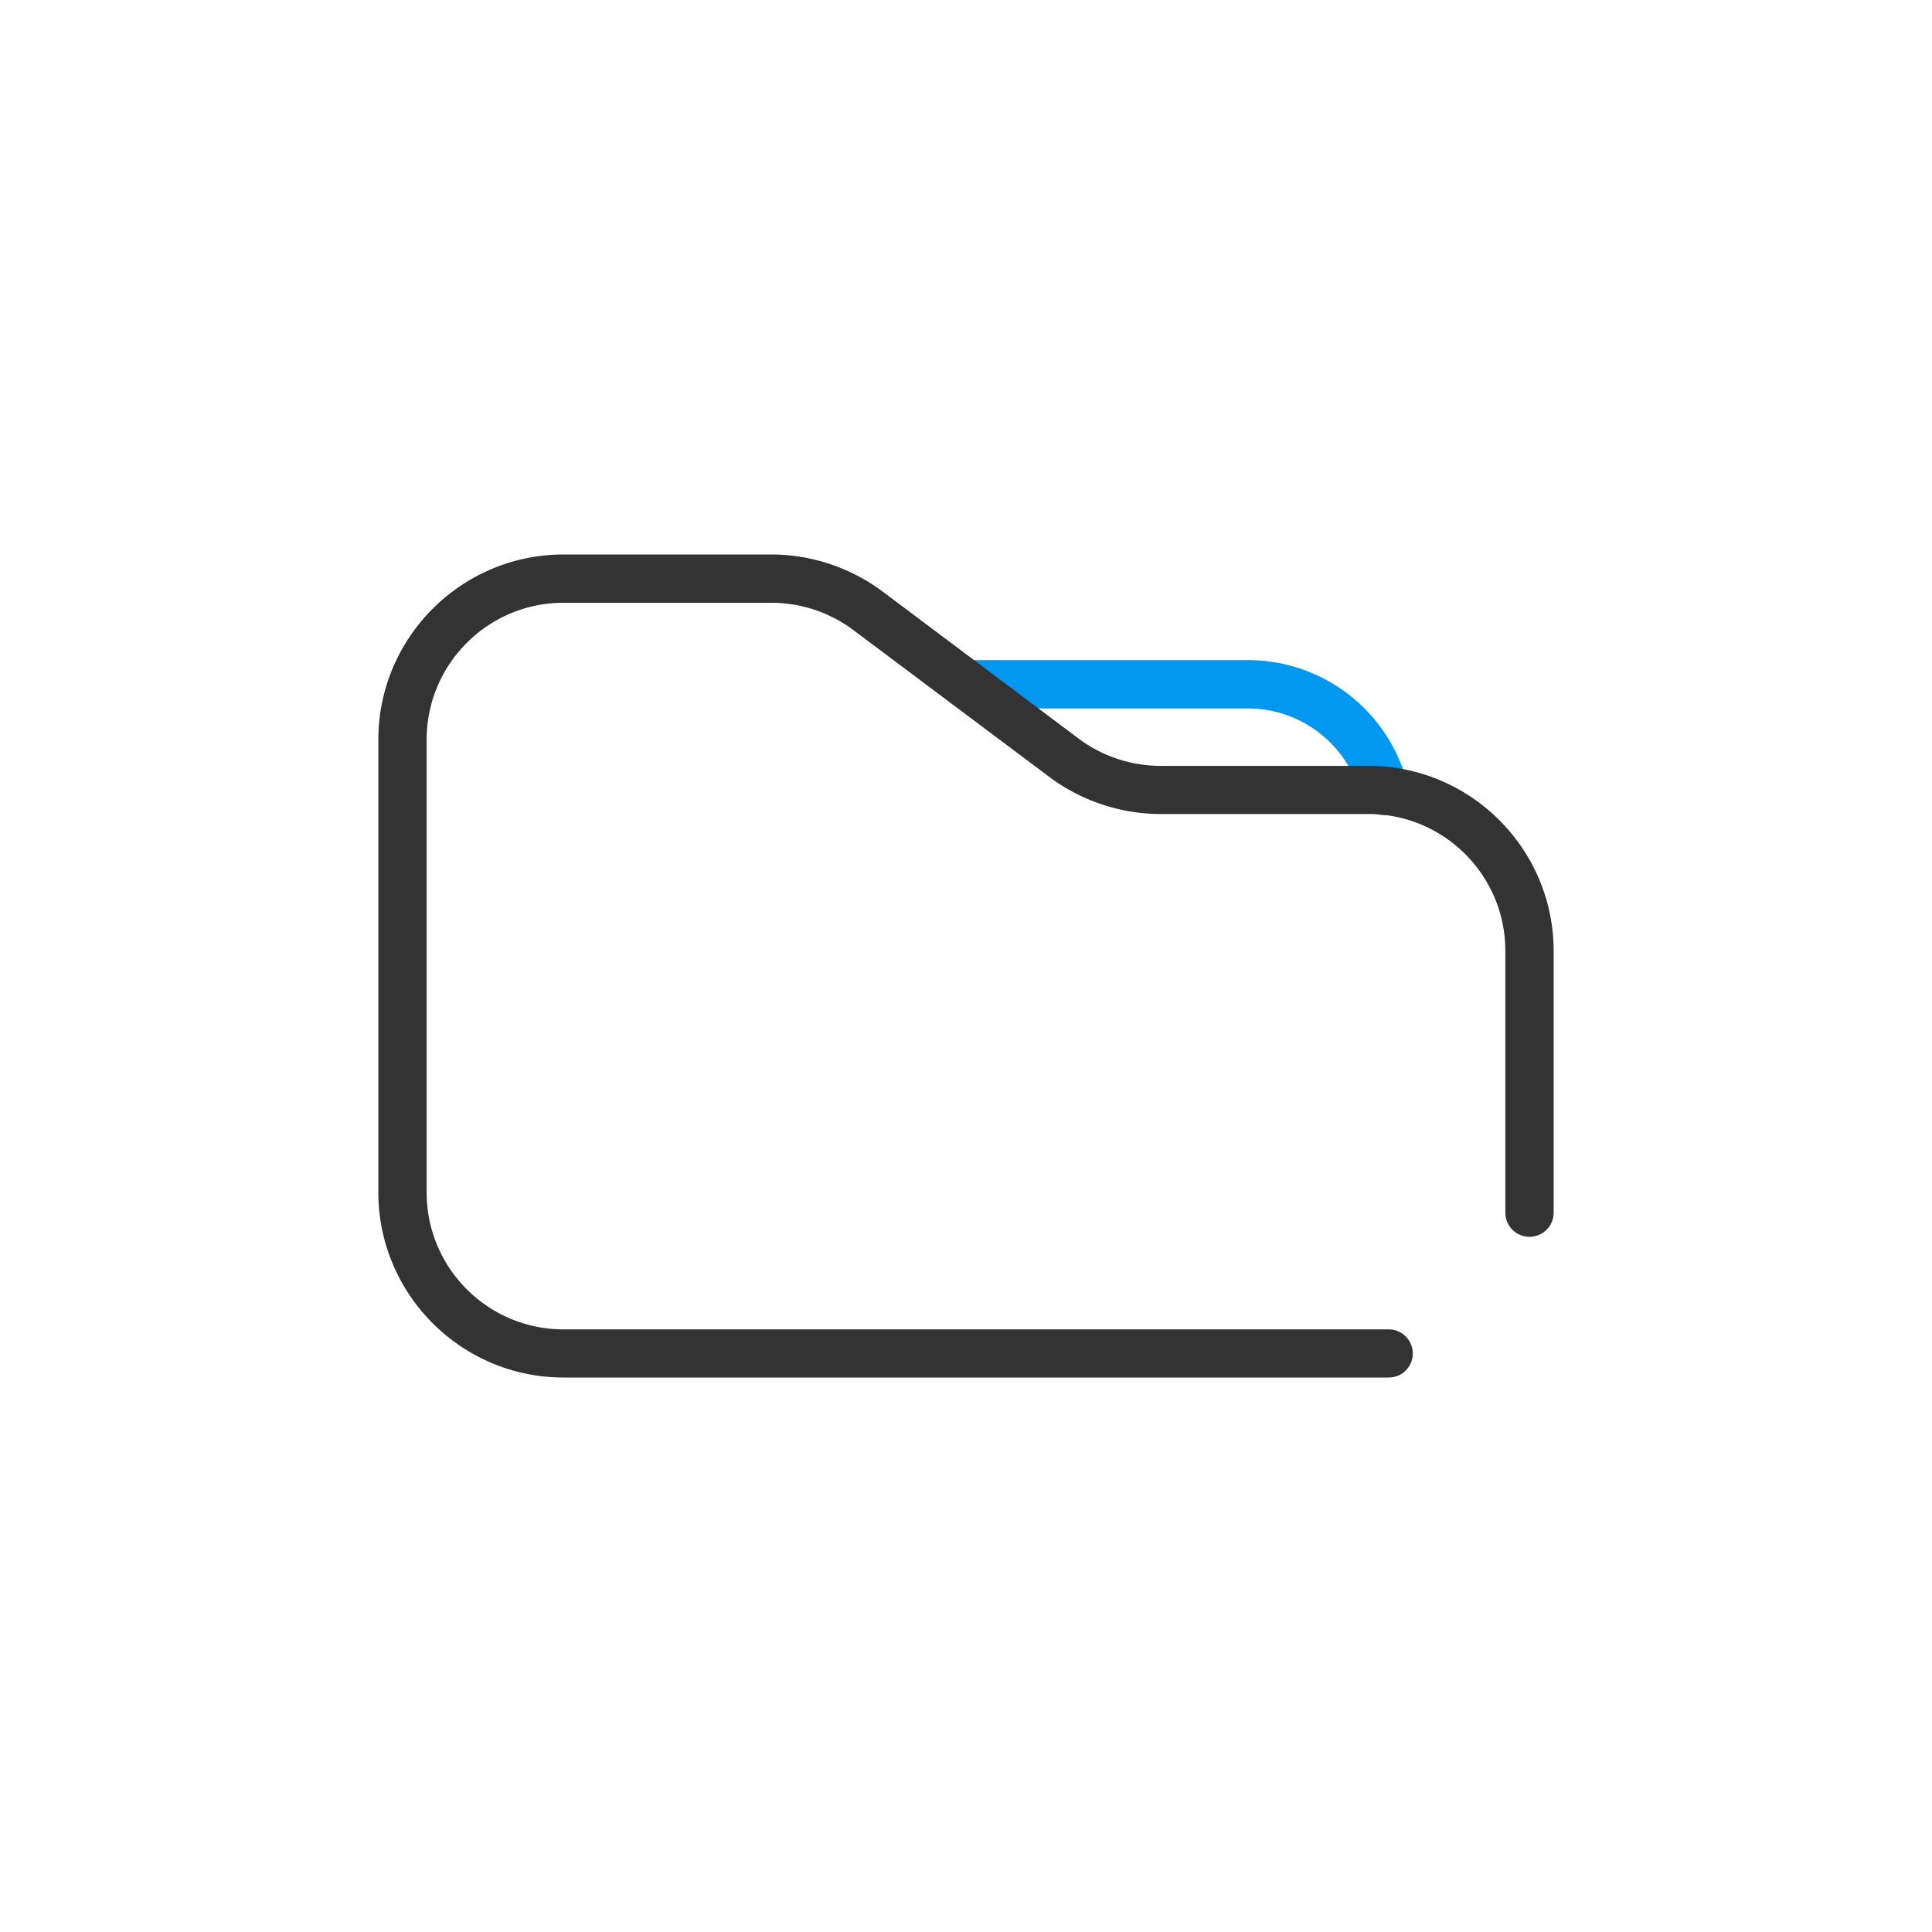 <?xml version="1.0" standalone="no"?><!DOCTYPE svg PUBLIC "-//W3C//DTD SVG 1.1//EN" "http://www.w3.org/Graphics/SVG/1.1/DTD/svg11.dtd"><svg t="1733968869882" class="icon" viewBox="0 0 1024 1024" version="1.1" xmlns="http://www.w3.org/2000/svg" p-id="27441" xmlns:xlink="http://www.w3.org/1999/xlink" width="200" height="200"><path d="M733.781 432.043c-5.717 0-10.923-3.84-12.373-9.643A61.952 61.952 0 0 0 661.333 375.467H512c-7.083 0-12.8-5.717-12.8-12.8S504.917 349.867 512 349.867h149.333c40.192 0 75.008 27.221 84.821 66.219 1.707 6.827-2.475 13.824-9.301 15.531-1.024 0.256-2.048 0.427-3.072 0.427z" fill="#0098F0" p-id="27442"></path><path d="M736 730.112H298.667c-54.101 0-98.133-44.032-98.133-98.133V392.021c0-54.101 44.032-98.133 98.133-98.133h110.251c21.077 0 41.984 6.997 58.88 19.627l103.851 77.909c12.459 9.387 27.904 14.507 43.52 14.507H725.333c54.101 0 98.133 44.032 98.133 98.133v138.667c0 7.083-5.717 12.8-12.8 12.8s-12.8-5.717-12.8-12.8V503.979c0-40.021-32.512-72.533-72.533-72.533H615.083c-21.077 0-41.984-6.997-58.88-19.627l-103.851-77.824a72.687 72.687 0 0 0-43.52-14.507H298.667c-40.021 0-72.533 32.512-72.533 72.533v240.043c0 40.021 32.512 72.533 72.533 72.533h437.333c7.083 0 12.8 5.717 12.8 12.8s-5.717 12.715-12.8 12.715z" fill="#333333" p-id="27443"></path></svg>